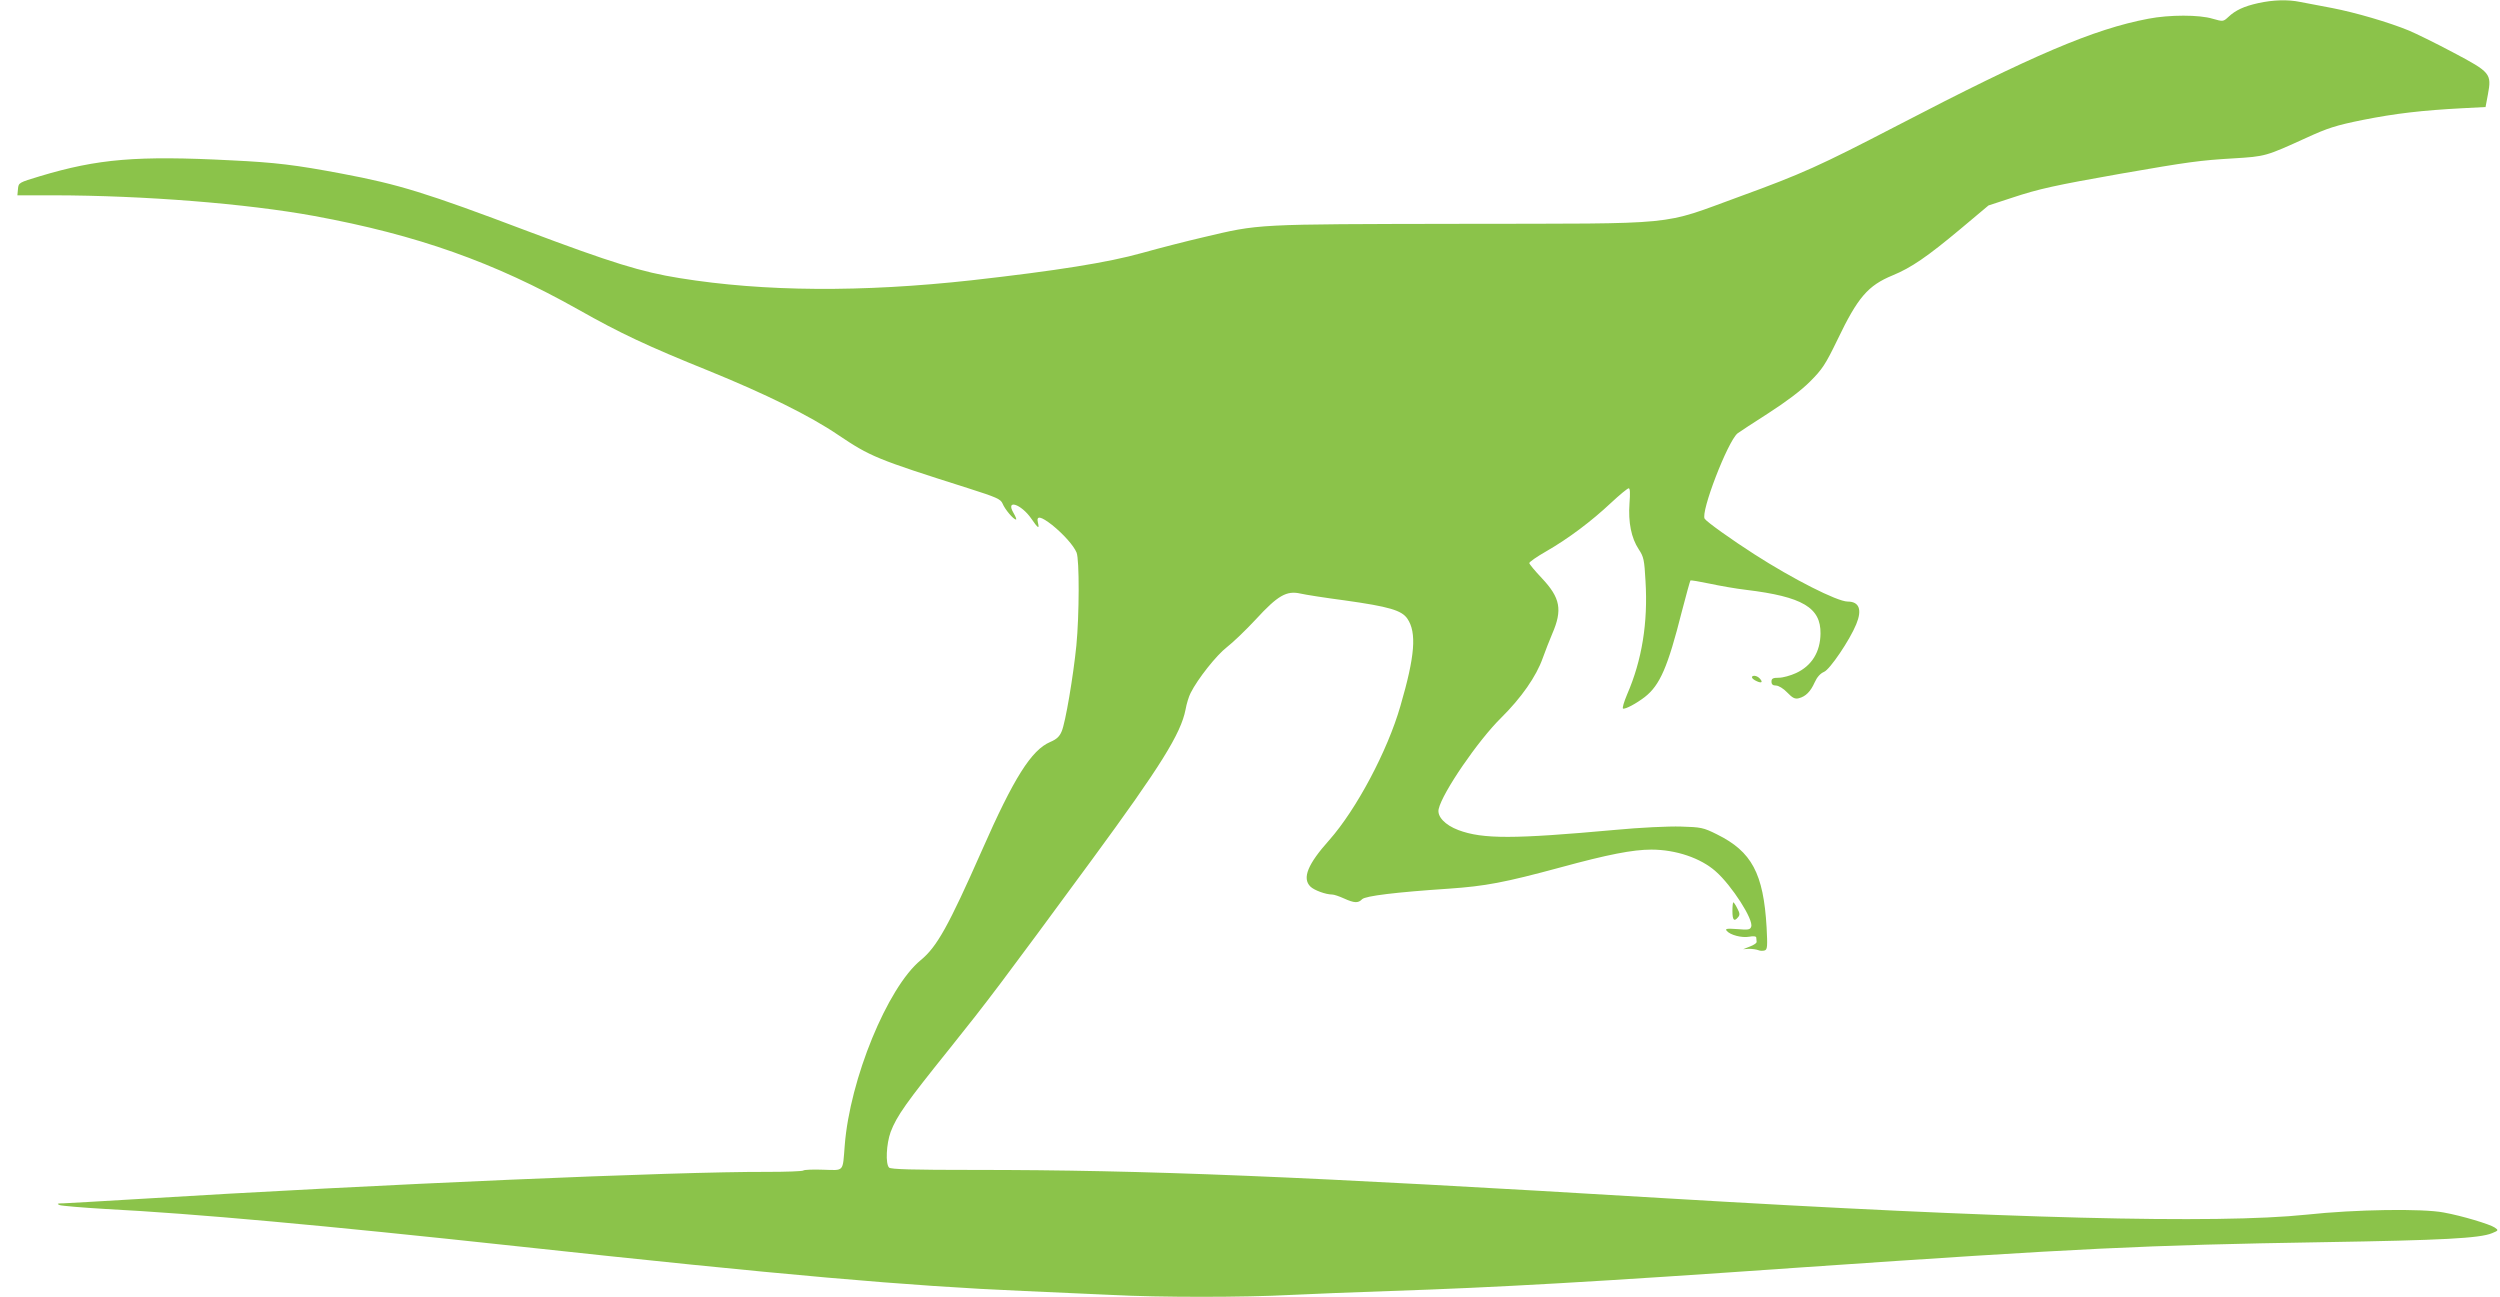 <?xml version="1.0" standalone="no"?>
<!DOCTYPE svg PUBLIC "-//W3C//DTD SVG 20010904//EN"
 "http://www.w3.org/TR/2001/REC-SVG-20010904/DTD/svg10.dtd">
<svg version="1.0" xmlns="http://www.w3.org/2000/svg"
 width="1280pt" height="664pt" viewBox="0 0 1280 664"
 preserveAspectRatio="xMidYMid meet">
<g transform="translate(0,664) scale(0.1,-0.1)"
fill="#8bc34a" stroke="none">
<path d="M11562 6624 c-72 -16 -116 -36 -153 -71 -26 -24 -27 -24 -80 -9 -68
21 -222 21 -330 0 -279 -53 -589 -185 -1289 -549 -395 -205 -484 -245 -802
-361 -414 -151 -286 -138 -1423 -140 -1072 -2 -1032 0 -1325 -69 -82 -19 -223
-55 -312 -80 -174 -49 -438 -91 -873 -140 -561 -62 -1063 -59 -1495 11 -195
31 -349 79 -780 241 -518 196 -658 239 -950 294 -239 45 -338 57 -565 68 -485
25 -683 8 -980 -81 -109 -33 -110 -33 -113 -66 l-3 -32 188 0 c462 -1 983 -42
1333 -106 526 -97 919 -236 1351 -479 216 -122 352 -186 669 -314 292 -119
517 -230 660 -327 167 -112 195 -124 668 -274 144 -46 165 -55 175 -78 12 -30
56 -82 69 -82 4 0 -2 15 -13 34 -42 72 39 46 91 -29 35 -51 43 -56 34 -20 -9
37 15 32 73 -13 58 -47 110 -105 125 -141 15 -35 14 -322 -1 -476 -16 -159
-56 -395 -75 -439 -11 -27 -26 -41 -59 -55 -96 -41 -186 -183 -350 -556 -171
-387 -230 -493 -313 -561 -170 -140 -363 -610 -389 -949 -11 -138 -1 -127
-110 -124 -52 2 -98 0 -102 -4 -4 -4 -86 -7 -183 -7 -466 2 -1982 -63 -3240
-140 -179 -11 -343 -20 -365 -21 -31 0 -36 -2 -20 -9 11 -4 117 -13 235 -20
460 -24 1109 -83 2100 -190 1365 -148 2016 -205 2605 -230 138 -6 338 -15 445
-20 247 -13 679 -13 920 0 102 5 329 14 505 20 546 18 1054 47 2110 121 1424
98 1754 114 2668 129 613 10 803 20 866 46 34 14 34 15 14 29 -25 17 -167 60
-261 77 -109 21 -452 16 -702 -11 -461 -48 -1527 -21 -3285 84 -1880 113
-2657 145 -3536 145 -317 0 -428 3 -437 12 -19 19 -14 121 8 182 31 82 80 151
302 427 194 242 265 336 730 969 351 478 454 644 478 767 5 29 17 68 26 85 36
72 132 193 185 234 31 24 98 88 149 143 112 122 157 148 228 132 26 -6 128
-22 227 -35 228 -32 292 -51 321 -94 48 -71 39 -190 -36 -447 -66 -230 -226
-530 -364 -686 -110 -123 -140 -195 -97 -238 19 -19 79 -41 112 -41 9 0 36 -9
60 -20 53 -24 73 -25 93 -4 17 17 174 36 444 54 187 13 284 31 572 109 242 66
370 91 465 91 125 0 253 -43 330 -112 81 -71 195 -248 181 -283 -5 -15 -15
-17 -71 -12 -54 4 -64 2 -54 -9 17 -21 77 -37 115 -30 21 4 35 3 36 -4 0 -5 1
-15 2 -22 1 -6 -15 -17 -34 -24 l-35 -14 30 2 c17 0 38 -3 48 -7 9 -4 24 -4
33 -1 13 5 14 22 9 118 -16 276 -76 388 -254 476 -70 35 -82 37 -185 40 -62 2
-210 -5 -336 -17 -518 -47 -678 -48 -803 -1 -69 26 -110 70 -101 108 19 84
202 351 320 467 103 102 180 212 213 306 13 35 34 91 48 123 54 124 42 185
-53 286 -35 37 -64 72 -64 77 0 6 39 33 88 61 113 65 231 154 330 247 44 41
85 75 91 75 7 0 8 -25 4 -77 -7 -97 9 -177 47 -235 26 -39 29 -54 35 -163 13
-213 -18 -405 -94 -580 -16 -38 -26 -71 -21 -73 12 -4 68 26 111 59 78 61 118
153 190 438 22 85 42 157 44 159 2 2 45 -5 97 -16 51 -11 136 -26 188 -32 289
-35 383 -91 381 -224 -1 -94 -45 -165 -125 -202 -28 -13 -68 -24 -88 -24 -31
0 -38 -4 -38 -20 0 -14 7 -20 23 -20 13 0 38 -15 57 -35 28 -29 40 -35 60 -30
35 9 60 34 81 81 12 27 29 46 48 54 30 12 132 163 165 244 31 75 15 116 -44
116 -53 0 -282 116 -479 243 -111 71 -243 165 -253 181 -22 33 117 394 168
437 11 8 82 55 159 104 90 58 166 115 212 161 63 63 79 87 141 215 104 217
156 277 282 329 95 39 177 95 348 238 l143 120 122 40 c136 45 217 63 557 123
344 60 405 68 573 78 168 10 168 11 377 106 107 49 149 63 288 91 166 33 302
49 512 60 l116 6 12 64 c20 107 14 114 -179 216 -90 48 -191 97 -224 111 -104
43 -276 93 -395 116 -63 12 -137 26 -163 31 -63 13 -137 11 -215 -6z"/>
<path d="M8970 3172 c0 -5 11 -14 25 -20 26 -12 33 -4 13 16 -14 14 -38 16
-38 4z"/>
<path d="M8870 1975 c0 -46 9 -56 29 -31 10 11 9 21 -4 45 -8 17 -18 31 -20
31 -3 0 -5 -20 -5 -45z"/>
</g>
</svg>

